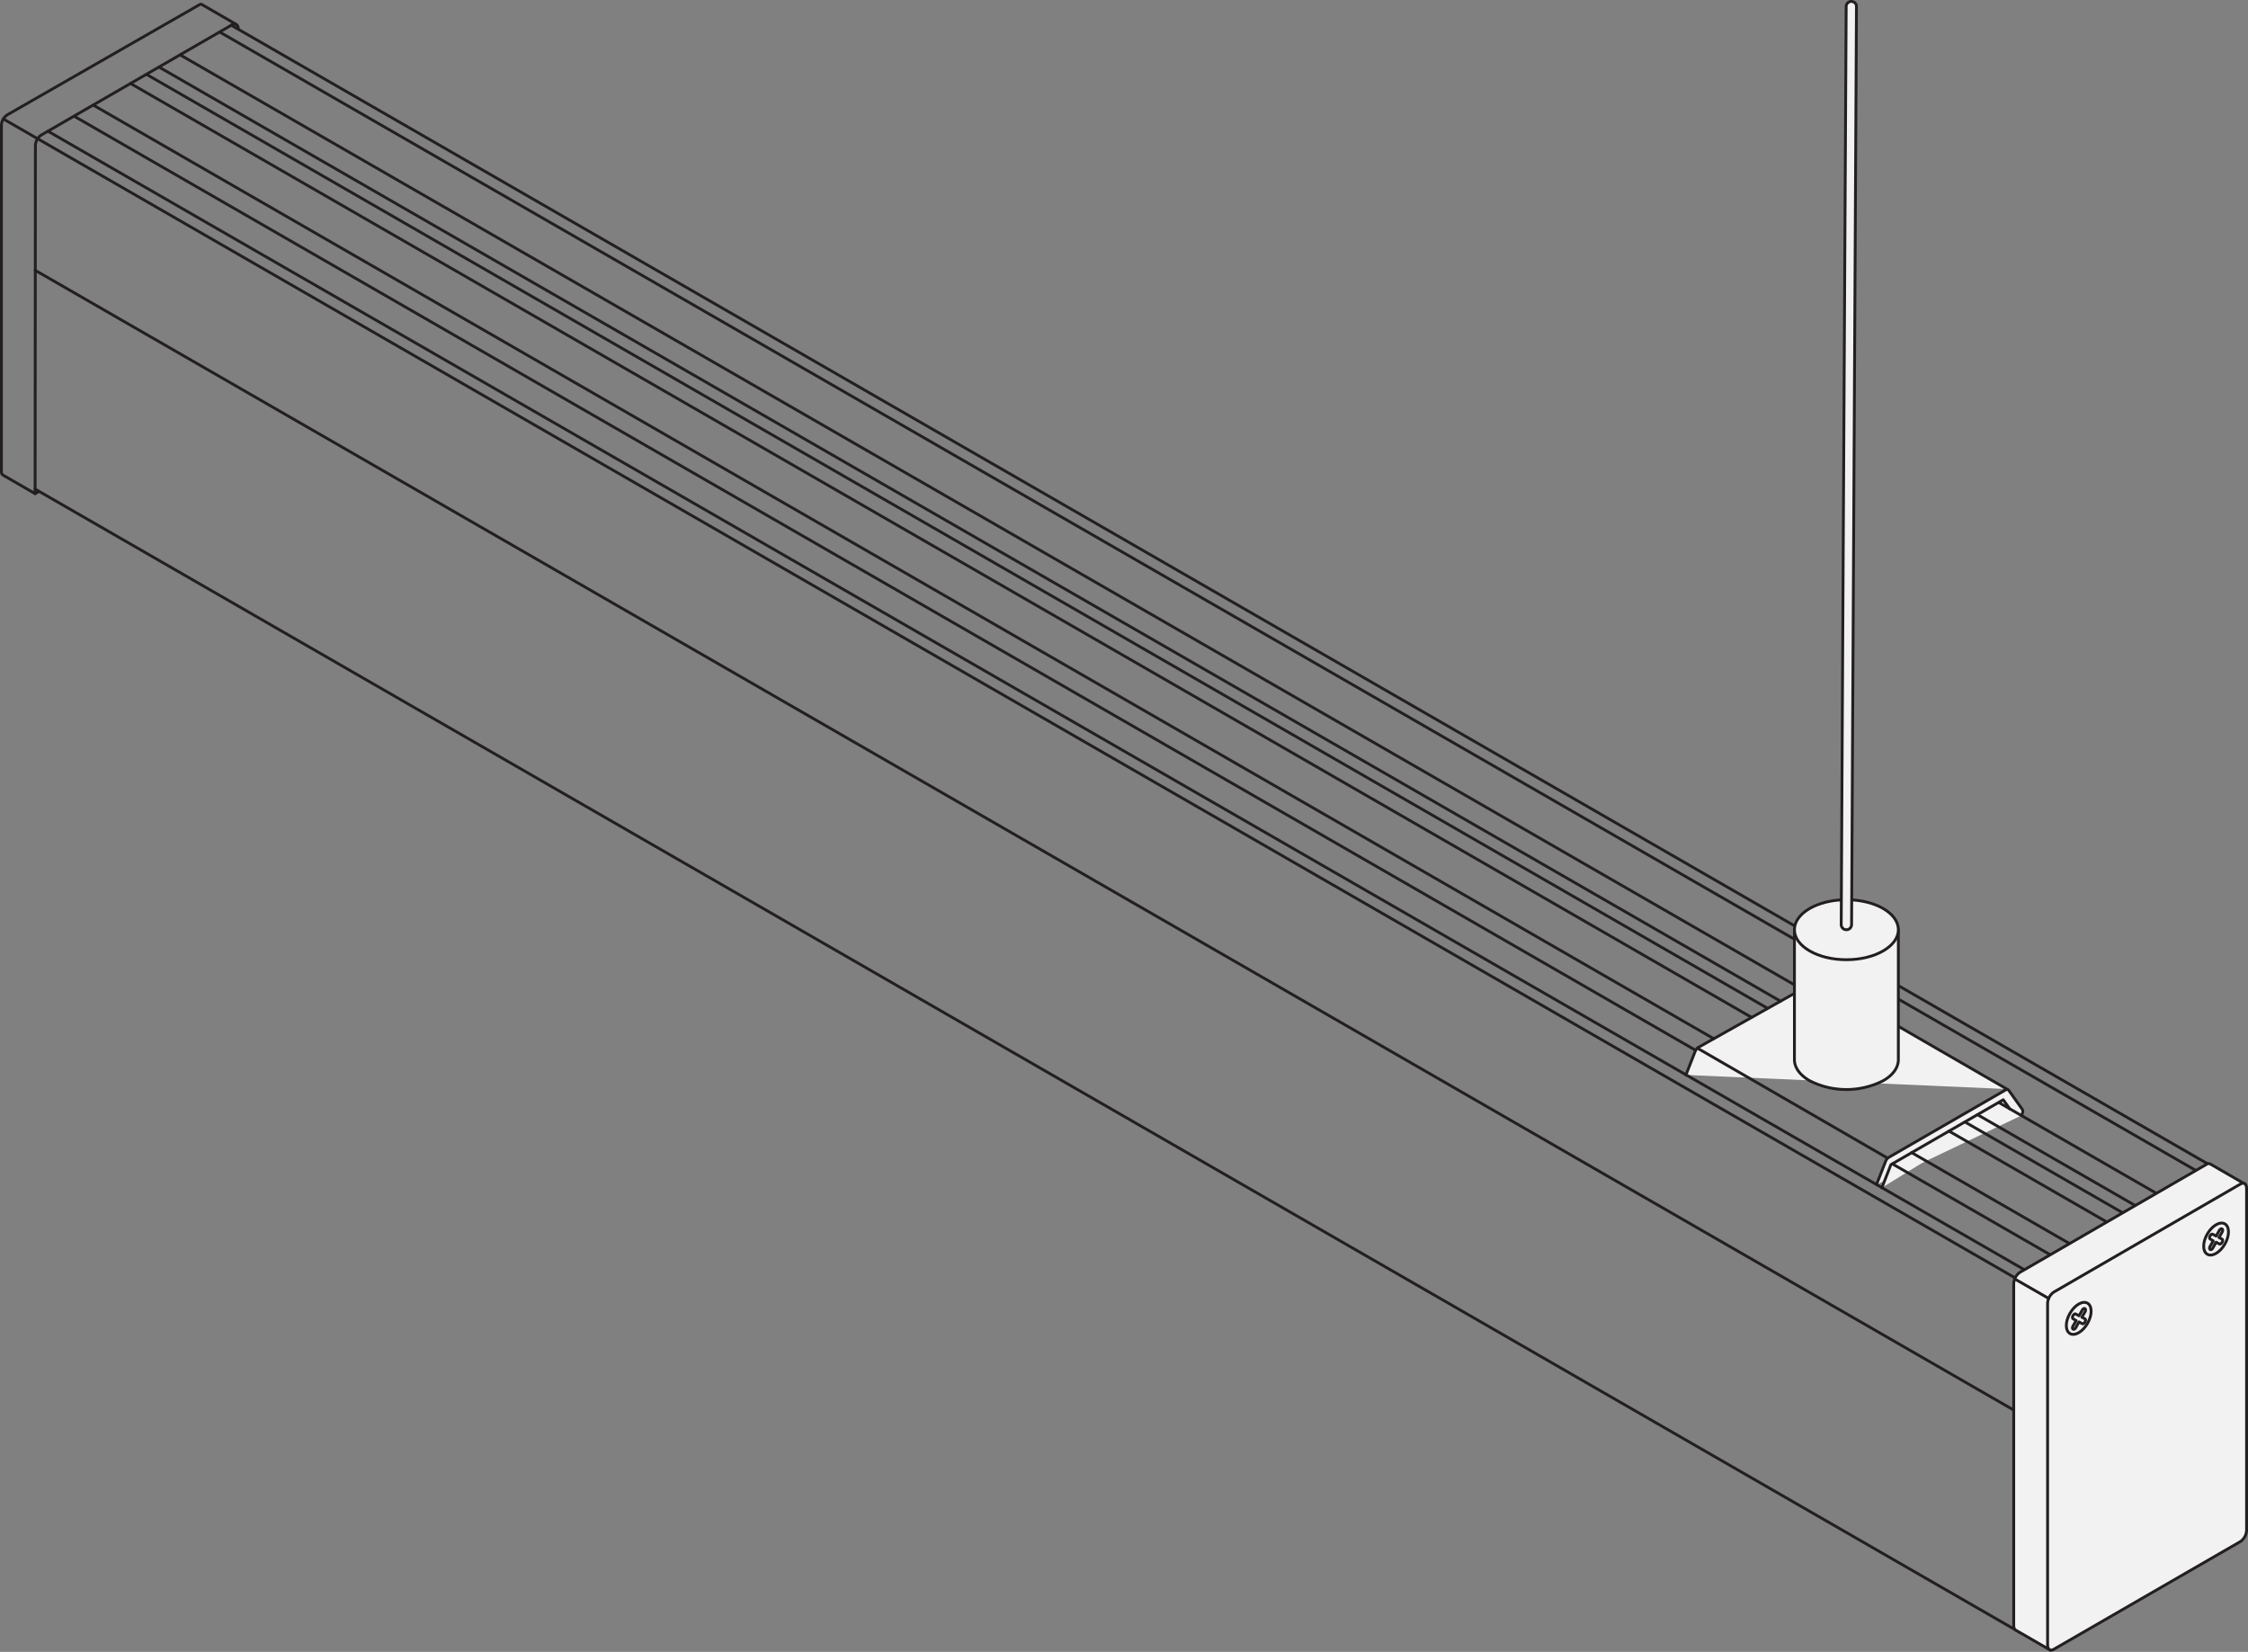 <svg xmlns="http://www.w3.org/2000/svg" viewBox="0 0 394.96 290.2"><rect x="0" y="0" width="394.96" height="290.2" fill="#808080" stroke="none"/><defs><style>.cls-1{fill:#f2f2f3;}.cls-1,.cls-2{stroke:#231f20;stroke-linecap:round;stroke-linejoin:round;stroke-width:0.5px;}.cls-2{fill:none;}</style></defs><title>p1-1930-iso_1</title><g id="Layer_2" data-name="Layer 2"><g id="Layer_1-2" data-name="Layer 1"><path class="cls-1" d="M389.22,267V228.26a1.15,1.15,0,0,1-.52.9l-.37.21c-1.05.61-1.9.12-1.9-1.09l1-1.38-1-.7v-.13s-1.39,0-1.39,1V232c0,1,1.32,1.19,2.08.78v33.06L357,283.21V250.15h0a5.51,5.51,0,0,0,2.12-3.2v-4.88c0-.52-.54-.48-.87.06l-.56.58v.09l-1,1.87,1,.2a4.21,4.21,0,0,1-1.9,3.29l-.37.21c-.28.17-.52,0-.52-.3v38.72Z"/><path class="cls-1" d="M329.69,208.11l1.6-4.09a1.42,1.42,0,0,1,.56-.7l20.48-11.82c.23-.14.45-.12.56,0l2.41,3.38a.82.82,0,0,1,0,.74l-.12.33"/><polyline class="cls-1" points="353.1 194.8 351.96 193.2 332.22 204.6 330.64 208.65"/><path class="cls-1" d="M352.59,191.32l-32.44-18.75a1.44,1.44,0,0,0-1.42,0L298.39,184a1.42,1.42,0,0,0-.56.7l-1.62,4.14"/><line class="cls-1" x1="331.53" y1="203.39" x2="298.23" y2="184.14"/><ellipse class="cls-1" cx="324.54" cy="186.34" rx="5.9" ry="3.41"/><path class="cls-1" d="M318.7,186.82a3.24,3.24,0,0,1,1.67-1.92,9.17,9.17,0,0,1,8.35,0,3.39,3.39,0,0,1,1.62,1.75"/><path class="cls-1" d="M355.42,248.28l.37-.21a4.21,4.21,0,0,0,1.9-3.29l-1-.2,1-1.87v-6.87l28.74-16.6v6.87l1,.7-1,1.38c0,1.21.85,1.7,1.9,1.09l.37-.21a1.15,1.15,0,0,0,.52-.9V205.24l-2.06,1.19-2.41,6.07c-.17.45-.13.88.13,1a1,1,0,0,1,.51,1,3.36,3.36,0,0,1-1.52,2.63c-.83.48-1.51.09-1.51-.88a3.09,3.09,0,0,1,.52-1.6,1.21,1.21,0,0,0,.17-1.22l-1.65-2.32-3,1.72a2.28,2.28,0,0,0-1,1.78v.53c0,.66.46.93,1,.6l1.81-1.05v5.75l-16.36,9.45v-5.75l1.81-1a2.3,2.3,0,0,0,1-1.79v-.53c0-.66-.46-.93-1-.6l-3,1.72-1.65,4.22c-.18.48-.1.89.18,1a1,1,0,0,1,.52,1,3.36,3.36,0,0,1-1.52,2.63c-.84.48-1.52.09-1.52-.88a3.17,3.17,0,0,1,.51-1.6,1.09,1.09,0,0,0,.13-1.14l-2.4-3.29-2.07,1.19V248C354.9,248.31,355.14,248.45,355.42,248.28Z"/><line class="cls-1" x1="354.9" y1="224.99" x2="0.59" y2="20.9"/><line class="cls-1" x1="357.02" y1="223.84" x2="8.43" y2="23.05"/><line class="cls-1" x1="387.11" y1="206.38" x2="38.6" y2="5.63"/><line class="cls-1" x1="316.58" y1="173.77" x2="31.65" y2="9.64"/><line class="cls-1" x1="381.44" y1="211.12" x2="351.22" y2="193.71"/><line class="cls-1" x1="297.91" y1="184.51" x2="13.07" y2="20.44"/><line class="cls-1" x1="362.61" y1="221.81" x2="332.47" y2="204.46"/><line class="cls-1" x1="301.09" y1="182.47" x2="16.38" y2="18.46"/><line class="cls-1" x1="366.3" y1="220.02" x2="335.87" y2="202.49"/><line class="cls-1" x1="310.44" y1="177.07" x2="25.73" y2="13.06"/><line class="cls-1" x1="377.7" y1="215.8" x2="345.22" y2="197.1"/><line class="cls-1" x1="312.82" y1="175.88" x2="27.94" y2="11.78"/><line class="cls-1" x1="377.78" y1="213.3" x2="347.43" y2="195.82"/><line class="cls-1" x1="307.74" y1="178.73" x2="22.94" y2="14.67"/><line class="cls-1" x1="380.13" y1="220.42" x2="342.43" y2="198.71"/><line class="cls-1" x1="385" y1="213.54" x2="381.83" y2="211.71"/><line class="cls-1" x1="361.32" y1="227.2" x2="358.15" y2="225.38"/><line class="cls-1" x1="389.22" y1="205.23" x2="40.65" y2="4.44"/><line class="cls-1" x1="354.9" y1="248.35" x2="6.17" y2="47.48"/><path class="cls-2" d="M6.17,86.72.57,83.49a.65.65,0,0,1-.32-.56V22A2.32,2.32,0,0,1,1.3,20.16L35.09.8a.39.39,0,0,1,.39,0l6,3.47h0a.78.78,0,0,0-.72.09L7.22,23.74a2.33,2.33,0,0,0-1,1.82Z"/><path class="cls-2" d="M41.84,5a.72.72,0,0,0-.33-.69"/><line class="cls-2" x1="6.17" y1="86.72" x2="6.84" y2="86.34"/><path class="cls-1" d="M315.27,163.33v22.81c0,1.35.89,2.69,2.68,3.72a14.24,14.24,0,0,0,12.9,0c1.79-1,2.68-2.37,2.68-3.72V163.33"/><ellipse class="cls-1" cx="324.4" cy="163.33" rx="9.13" ry="5.27"/><path class="cls-1" d="M324.4,163.33h0a.9.9,0,0,1-.91-.9l.87-161.27a.91.91,0,0,1,.91-.91h0a.9.9,0,0,1,.9.91l-.86,161.27A.9.9,0,0,1,324.4,163.33Z"/><line class="cls-1" x1="359.02" y1="241.74" x2="357.78" y2="241.03"/><line class="cls-1" x1="386.37" y1="226.07" x2="380.49" y2="222.68"/><line class="cls-1" x1="385.21" y1="232.54" x2="374.29" y2="226.25"/><line class="cls-1" x1="354.9" y1="286.79" x2="6.17" y2="85.92"/><path class="cls-1" d="M360.25,289.9l-6-3.47s-.45-.1-.45-.9v-60a2.55,2.55,0,0,1,1.07-2l32.83-19a.66.66,0,0,1,.71,0l6.06,3.51"/><path class="cls-1" d="M360.82,227l32.83-19c.59-.34,1.06,0,1.06.8v60a2.54,2.54,0,0,1-1.06,2l-32.83,18.95c-.59.34-1.07,0-1.07-.8v-60A2.55,2.55,0,0,1,360.82,227Z"/><ellipse class="cls-1" cx="389.35" cy="217.68" rx="3.08" ry="1.78" transform="translate(6.16 446.02) rotate(-60)"/><path class="cls-1" d="M388.86,218l-.55.93c-.14.23-.14.49,0,.57s.35,0,.48-.27l.57-1,.56.3c.14.08.36-.05.49-.28s.13-.48,0-.56l-.55-.29.55-.94c.14-.23.14-.48,0-.56a.23.23,0,0,0-.24,0,.74.74,0,0,0-.25.25l-.56,1-.57-.31a.27.27,0,0,0-.24,0,.76.76,0,0,0-.24.26c-.13.23-.13.48,0,.56Z"/><ellipse class="cls-1" cx="365.22" cy="231.61" rx="3.08" ry="1.78" transform="translate(-17.97 432.09) rotate(-60)"/><path class="cls-1" d="M364.77,232l-.55.94c-.14.23-.14.48,0,.56s.35,0,.49-.27l.56-1,.57.31c.13.07.35-.06.48-.29s.13-.48,0-.56l-.55-.29.55-.93c.14-.23.14-.49,0-.57a.23.23,0,0,0-.24,0,.64.64,0,0,0-.24.25l-.57,1-.56-.3a.25.25,0,0,0-.25,0,1,1,0,0,0-.24.26c-.13.24-.13.48,0,.56Z"/><line class="cls-1" x1="353.96" y1="224.67" x2="359.95" y2="228.11"/></g></g></svg>